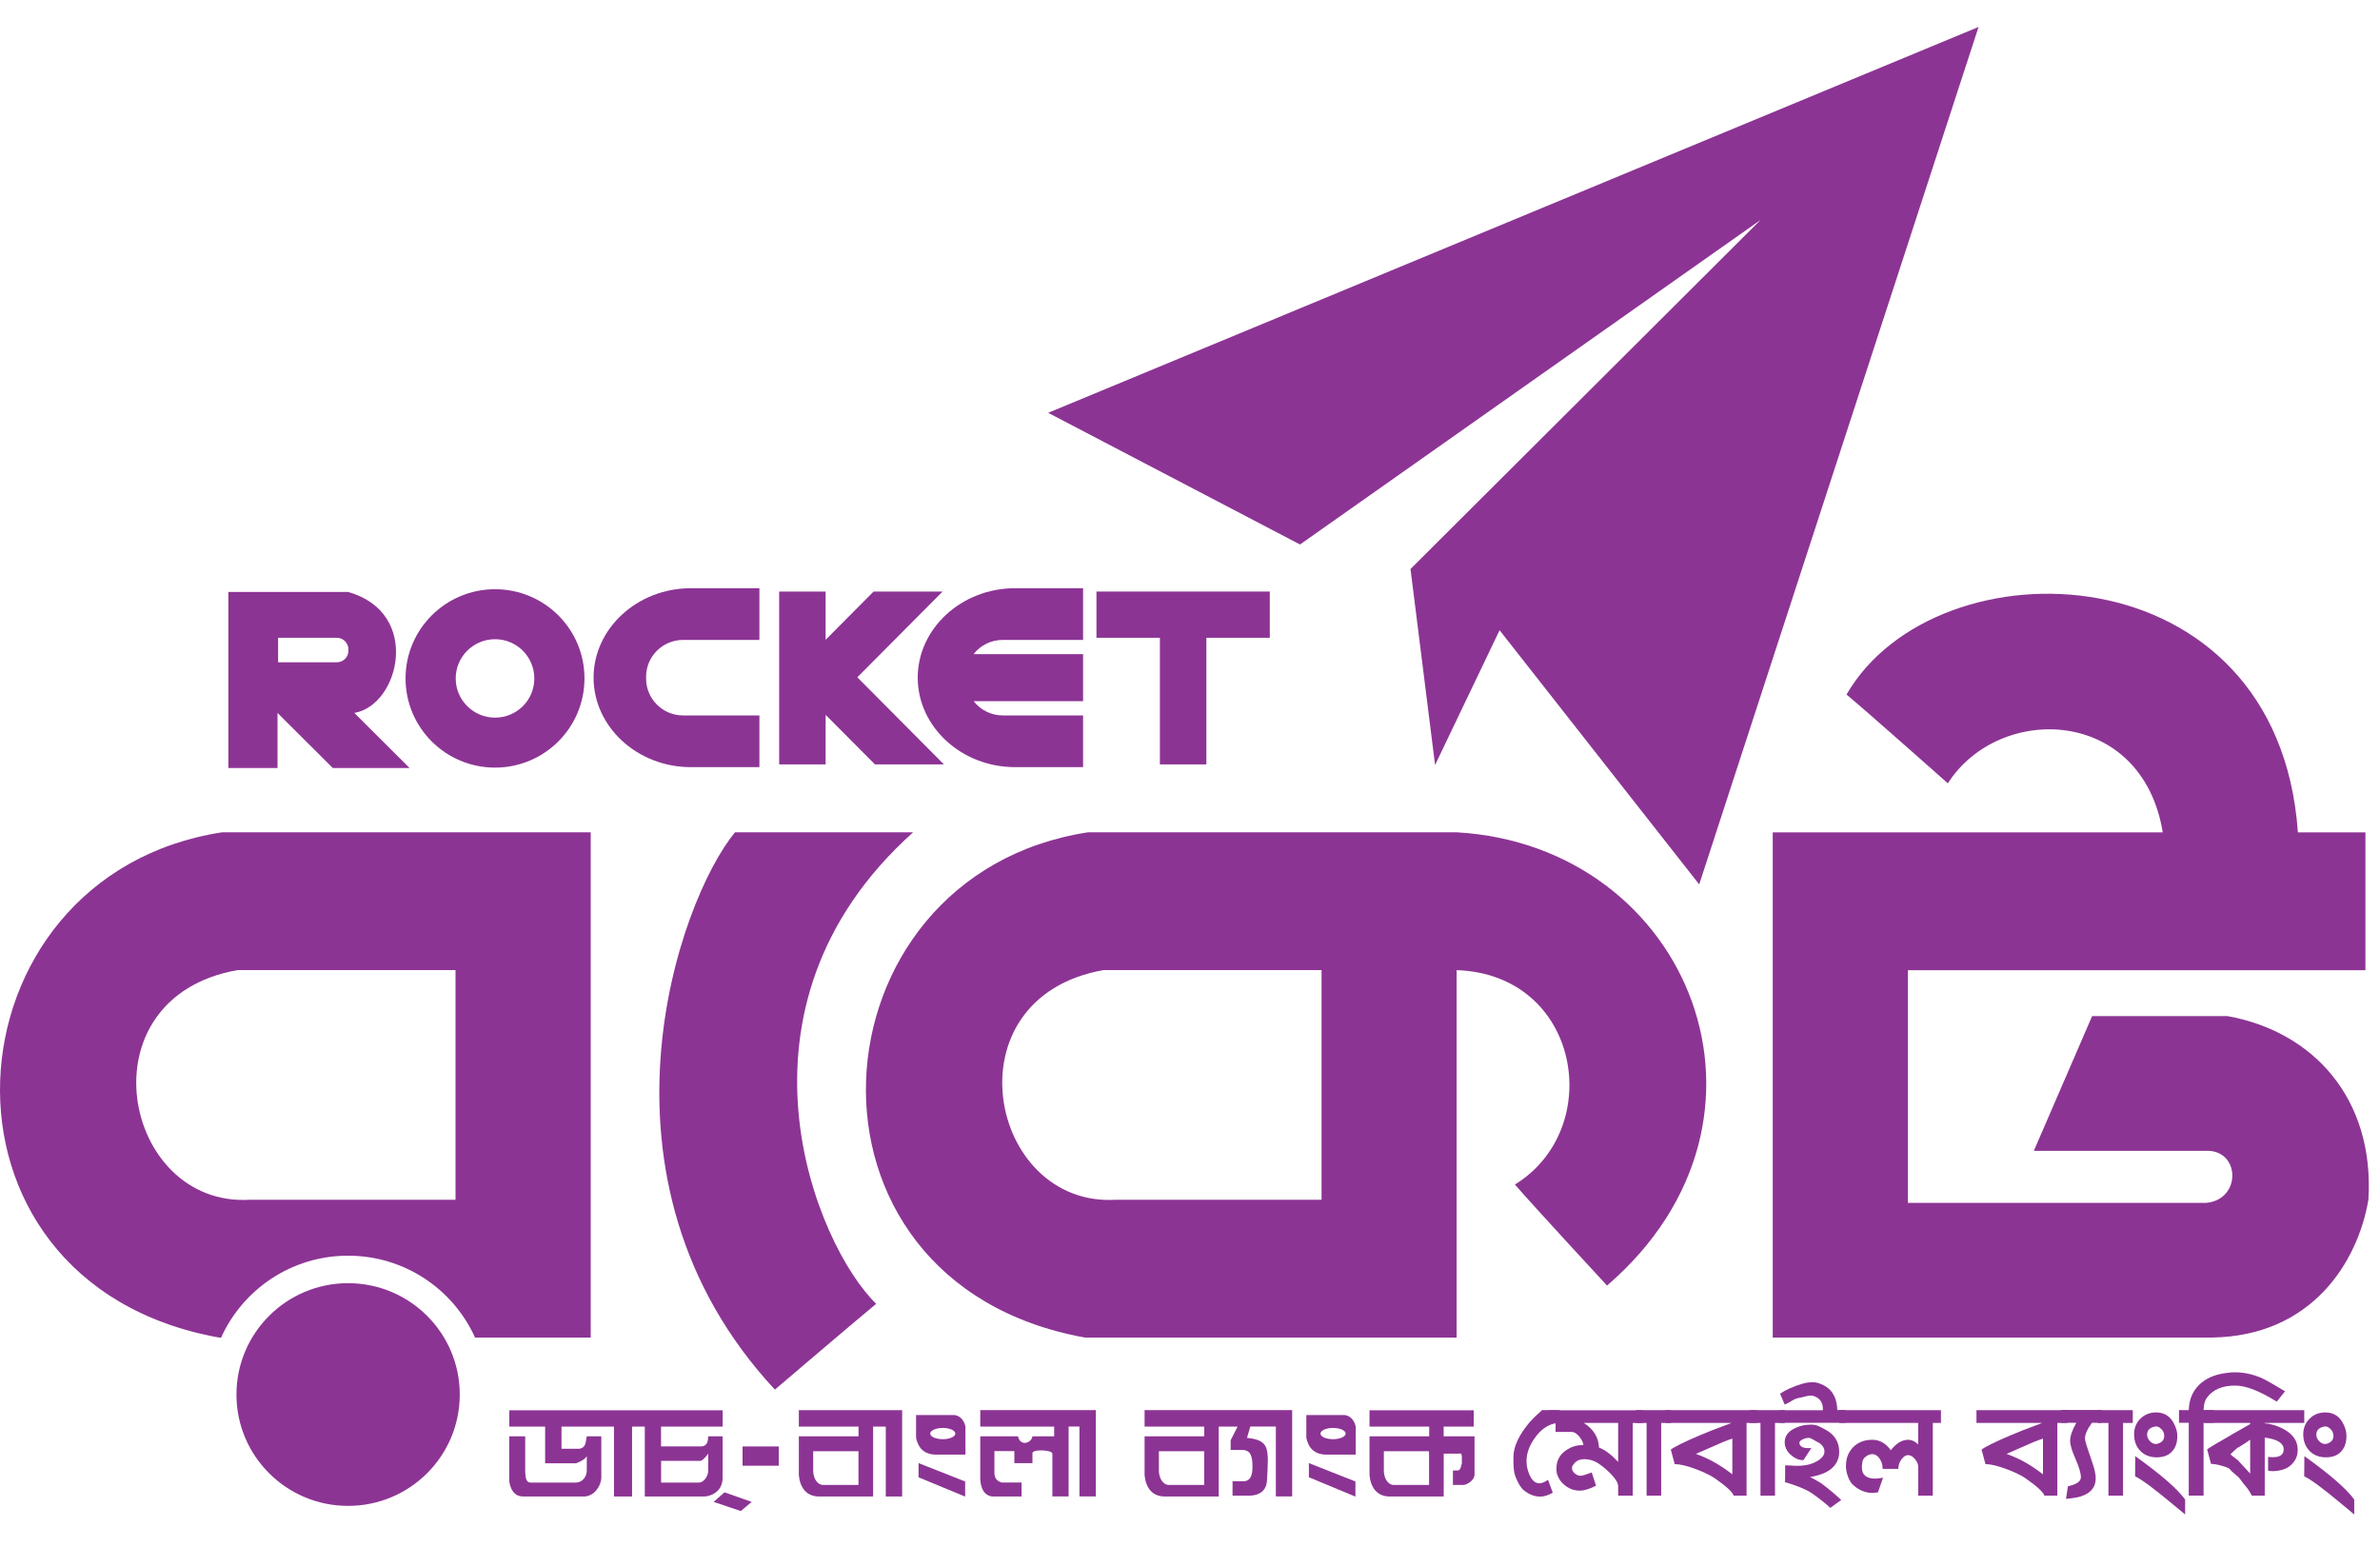 <svg width="40" height="26" viewBox="0 0 40 26" fill="none" xmlns="http://www.w3.org/2000/svg">
<g clip-path="url(#clip0_2293_13766)">
<path fill-rule="evenodd" clip-rule="evenodd" d="M29.59 3.696L23.706 9.563L24.119 12.857L25.203 10.592L28.558 14.864L33.253 0.453L17.616 6.938L21.849 9.151L29.59 3.696Z" fill="#8C3494"/>
<path d="M24.481 13.988C24.481 13.988 19.5 13.988 18.288 13.988C13.566 14.709 13.075 21.553 18.236 22.48H24.481V16.305C26.562 16.375 26.992 18.964 25.461 19.908C25.77 20.267 27.009 21.606 27.009 21.606C30.261 18.809 28.402 14.213 24.481 13.988ZM22.211 20.164C22.211 20.164 19.011 20.164 18.753 20.164C16.612 20.293 15.915 16.768 18.547 16.304C19.32 16.304 22.211 16.304 22.211 16.304V20.164Z" fill="#8C3494"/>
<path fill-rule="evenodd" clip-rule="evenodd" d="M37.433 17.077C36.401 17.077 35.162 17.077 35.162 17.077L34.182 19.342C34.182 19.342 36.814 19.342 37.073 19.342C37.654 19.317 37.679 20.166 37.073 20.217C36.325 20.217 32.066 20.217 32.066 20.217V16.306H39.755V13.989C39.755 13.989 38.685 13.989 38.62 13.989C38.285 9.202 32.543 9.061 31.034 11.673C31.331 11.917 32.737 13.165 32.737 13.165C33.601 11.814 36.001 11.879 36.349 13.989H29.794V22.48H37.173C38.85 22.455 39.624 21.22 39.805 20.165C39.911 18.466 38.879 17.334 37.433 17.077Z" fill="#8C3494"/>
<path fill-rule="evenodd" clip-rule="evenodd" d="M15.347 13.988H12.353C11.398 15.146 9.747 19.83 13.023 23.355C13.023 23.355 14.443 22.144 14.726 21.913C13.72 20.937 12.043 16.949 15.347 13.988Z" fill="#8C3494"/>
<path fill-rule="evenodd" clip-rule="evenodd" d="M7.727 23.438C7.727 24.471 6.887 25.309 5.85 25.309C4.814 25.309 3.974 24.471 3.974 23.438C3.974 22.404 4.814 21.566 5.85 21.566C6.887 21.566 7.727 22.404 7.727 23.438Z" fill="#8C3494"/>
<path fill-rule="evenodd" clip-rule="evenodd" d="M3.735 13.988C-0.987 14.709 -1.478 21.553 3.682 22.48H3.716C4.083 21.669 4.9 21.104 5.85 21.104C6.801 21.104 7.618 21.669 7.984 22.48H9.928C9.928 22.197 9.928 13.988 9.928 13.988C9.928 13.988 4.947 13.988 3.735 13.988ZM7.656 20.164C7.656 20.164 4.456 20.164 4.199 20.164C2.058 20.293 1.36 16.768 3.992 16.304C4.766 16.304 7.656 16.304 7.656 16.304V20.164Z" fill="#8C3494"/>
<path fill-rule="evenodd" clip-rule="evenodd" d="M5.955 11.982C6.716 11.853 7.089 10.296 5.85 9.949C5.709 9.949 3.838 9.949 3.838 9.949V12.908H4.664V11.982L5.593 12.908H6.884L5.955 11.982ZM5.856 10.937C5.856 11.044 5.768 11.131 5.661 11.131H4.674V10.719H5.661C5.768 10.719 5.856 10.807 5.856 10.914V10.937V10.937Z" fill="#8C3494"/>
<path fill-rule="evenodd" clip-rule="evenodd" d="M8.32 9.903C7.49 9.903 6.816 10.574 6.816 11.402C6.816 12.23 7.49 12.901 8.32 12.901C9.15 12.901 9.823 12.23 9.823 11.402C9.824 10.574 9.151 9.903 8.32 9.903ZM8.32 12.061C7.955 12.061 7.659 11.766 7.659 11.402C7.659 11.038 7.955 10.743 8.32 10.743C8.685 10.743 8.98 11.038 8.98 11.402C8.982 11.766 8.686 12.061 8.32 12.061Z" fill="#8C3494"/>
<path fill-rule="evenodd" clip-rule="evenodd" d="M16.851 10.755H18.203V9.886H17.059C16.16 9.886 15.424 10.563 15.424 11.389C15.424 12.216 16.16 12.893 17.059 12.893H18.203V12.024H16.851C16.653 12.024 16.477 11.929 16.363 11.784H18.203V10.994H16.362C16.475 10.849 16.652 10.755 16.851 10.755Z" fill="#8C3494"/>
<path fill-rule="evenodd" clip-rule="evenodd" d="M11.479 12.024C11.138 12.024 10.859 11.746 10.859 11.406V11.372C10.859 11.032 11.138 10.755 11.479 10.755H12.763V9.886H11.61C10.711 9.886 9.976 10.563 9.976 11.389C9.976 12.216 10.711 12.893 11.61 12.893H12.763V12.024H11.479V12.024Z" fill="#8C3494"/>
<path fill-rule="evenodd" clip-rule="evenodd" d="M21.341 9.942H18.428V10.719H19.494V12.847H20.275V10.719H21.341V9.942Z" fill="#8C3494"/>
<path d="M14.409 11.383L15.842 9.942H14.682L13.876 10.753V9.942H13.095V12.847H13.876V12.014L14.705 12.847H15.864L14.409 11.383Z" fill="#8C3494"/>
<path d="M26.137 23.922C26.008 23.947 25.895 24.027 25.798 24.164C25.703 24.294 25.656 24.424 25.656 24.556C25.656 24.637 25.673 24.713 25.706 24.788C25.748 24.883 25.805 24.93 25.875 24.93C25.912 24.93 25.959 24.91 26.017 24.871L26.097 25.087C26.024 25.13 25.953 25.153 25.884 25.153C25.791 25.153 25.7 25.118 25.612 25.048C25.561 25.008 25.515 24.931 25.47 24.817C25.447 24.761 25.436 24.677 25.436 24.566V24.487C25.436 24.311 25.529 24.113 25.717 23.892C25.757 23.847 25.823 23.782 25.918 23.699H26.212V23.913C26.185 23.917 26.16 23.919 26.137 23.922Z" fill="#8C3494"/>
<path d="M27.441 23.915V25.137H27.196V24.979C27.196 24.926 27.155 24.855 27.072 24.771C27.009 24.706 26.943 24.651 26.875 24.603C26.799 24.551 26.715 24.524 26.626 24.524C26.534 24.524 26.468 24.563 26.427 24.641C26.421 24.649 26.42 24.661 26.42 24.675C26.42 24.707 26.435 24.737 26.468 24.764C26.5 24.791 26.533 24.803 26.566 24.803C26.591 24.803 26.653 24.785 26.752 24.747L26.824 24.97C26.715 25.025 26.623 25.053 26.551 25.053C26.469 25.053 26.394 25.03 26.328 24.984C26.26 24.939 26.21 24.878 26.179 24.803C26.165 24.771 26.158 24.731 26.158 24.685C26.158 24.547 26.216 24.441 26.331 24.367C26.411 24.315 26.496 24.288 26.587 24.288C26.595 24.288 26.604 24.288 26.611 24.288C26.609 24.246 26.587 24.198 26.543 24.145C26.499 24.091 26.457 24.066 26.416 24.066H26.144V23.916H26.035V23.702H27.613V23.916H27.441V23.915ZM27.196 23.915H26.619C26.782 24.02 26.867 24.157 26.874 24.328C26.977 24.369 27.084 24.449 27.196 24.57V23.915Z" fill="#8C3494"/>
<path d="M27.919 23.915V25.137H27.674V23.915H27.493V23.7H28.083V23.915H27.919Z" fill="#8C3494"/>
<path d="M29.1 23.915H27.995V23.7H29.524V23.915H29.354V25.137H29.138C29.117 25.075 29.011 24.978 28.82 24.845C28.742 24.792 28.633 24.74 28.496 24.689C28.35 24.635 28.233 24.607 28.146 24.607L28.081 24.363C28.138 24.318 28.296 24.239 28.555 24.128C28.665 24.08 28.846 24.009 29.1 23.915ZM29.114 24.178C29.069 24.194 29.019 24.211 28.967 24.232C28.89 24.266 28.75 24.326 28.548 24.415L28.501 24.435C28.695 24.503 28.88 24.603 29.057 24.735C29.08 24.752 29.1 24.766 29.115 24.779V24.178H29.114Z" fill="#8C3494"/>
<path d="M29.832 23.915V25.137H29.588V23.915H29.407V23.7H29.997V23.915H29.832Z" fill="#8C3494"/>
<path d="M29.91 23.915V23.701H30.634C30.636 23.692 30.637 23.686 30.637 23.682C30.637 23.571 30.585 23.496 30.479 23.461C30.465 23.458 30.449 23.455 30.432 23.455C30.407 23.455 30.374 23.461 30.336 23.471C30.284 23.485 30.252 23.492 30.242 23.493C30.2 23.5 30.165 23.513 30.134 23.531C30.094 23.559 30.047 23.584 29.995 23.606L29.917 23.424C30.011 23.359 30.134 23.304 30.286 23.258C30.35 23.239 30.411 23.23 30.469 23.23C30.53 23.23 30.599 23.252 30.675 23.296C30.805 23.373 30.873 23.507 30.879 23.698H31.019V23.912H29.91V23.915ZM30.762 25.342C30.663 25.252 30.556 25.169 30.443 25.091C30.39 25.055 30.3 25.012 30.175 24.967C30.076 24.932 30.018 24.913 30.001 24.913L30.003 24.627C30.025 24.627 30.056 24.629 30.098 24.631C30.141 24.634 30.172 24.636 30.193 24.636C30.305 24.636 30.394 24.622 30.465 24.593C30.596 24.538 30.663 24.473 30.663 24.397C30.663 24.342 30.637 24.296 30.587 24.259C30.54 24.231 30.49 24.203 30.439 24.176C30.425 24.169 30.411 24.166 30.398 24.166C30.368 24.166 30.336 24.173 30.302 24.189C30.258 24.208 30.238 24.231 30.242 24.256C30.251 24.32 30.317 24.346 30.443 24.337L30.31 24.54C30.257 24.543 30.201 24.526 30.146 24.489C30.046 24.421 29.995 24.338 29.995 24.241C29.995 24.142 30.046 24.066 30.149 24.012C30.233 23.967 30.329 23.943 30.436 23.943C30.483 23.943 30.524 23.95 30.558 23.966C30.592 23.981 30.626 23.998 30.661 24.017C30.828 24.101 30.911 24.229 30.911 24.401C30.911 24.524 30.86 24.624 30.757 24.701C30.68 24.758 30.568 24.799 30.421 24.825C30.465 24.844 30.527 24.88 30.609 24.929C30.747 25.033 30.859 25.128 30.945 25.21L30.762 25.342Z" fill="#8C3494"/>
<path d="M32.484 23.915V25.137H32.239V24.652C32.239 24.61 32.221 24.566 32.184 24.522C32.147 24.477 32.109 24.456 32.067 24.456C32.028 24.456 31.992 24.48 31.958 24.527C31.922 24.573 31.905 24.627 31.905 24.687H31.641C31.641 24.62 31.624 24.562 31.589 24.513C31.553 24.463 31.514 24.439 31.468 24.439C31.43 24.439 31.393 24.453 31.358 24.48C31.323 24.507 31.304 24.538 31.3 24.575L31.292 24.638V24.663C31.292 24.789 31.368 24.851 31.523 24.851C31.548 24.851 31.59 24.845 31.648 24.835L31.562 25.082C31.511 25.088 31.481 25.091 31.47 25.091C31.355 25.091 31.249 25.049 31.152 24.964C31.113 24.931 31.082 24.882 31.058 24.816C31.036 24.757 31.024 24.699 31.024 24.642C31.024 24.51 31.065 24.403 31.147 24.321C31.229 24.239 31.335 24.198 31.468 24.198C31.591 24.198 31.695 24.257 31.778 24.374C31.869 24.257 31.966 24.198 32.071 24.198C32.129 24.198 32.184 24.223 32.238 24.276V23.915H30.913V23.7H32.621V23.915H32.484V23.915Z" fill="#8C3494"/>
<path d="M34.322 23.915H33.218V23.7H34.746V23.915H34.577V25.137H34.36C34.339 25.075 34.233 24.978 34.042 24.845C33.965 24.792 33.856 24.74 33.718 24.689C33.573 24.635 33.455 24.607 33.369 24.607L33.304 24.363C33.361 24.318 33.519 24.239 33.778 24.128C33.887 24.08 34.068 24.009 34.322 23.915ZM34.335 24.178C34.29 24.194 34.24 24.211 34.188 24.232C34.111 24.266 33.971 24.326 33.769 24.415L33.723 24.435C33.916 24.503 34.102 24.603 34.278 24.735C34.301 24.752 34.321 24.766 34.336 24.779V24.178H34.335Z" fill="#8C3494"/>
<path d="M35.157 23.915C35.079 24.022 35.041 24.109 35.041 24.18C35.041 24.212 35.081 24.34 35.16 24.566C35.201 24.68 35.222 24.773 35.222 24.848C35.222 24.991 35.143 25.091 34.983 25.146C34.935 25.164 34.847 25.18 34.723 25.191L34.755 24.979C34.9 24.948 34.973 24.898 34.973 24.827C34.973 24.761 34.943 24.659 34.883 24.521C34.822 24.384 34.792 24.283 34.792 24.218C34.792 24.134 34.827 24.033 34.897 23.912H34.642V23.697H35.325V23.912H35.157V23.915Z" fill="#8C3494"/>
<path d="M35.681 23.915V25.137H35.436V23.915H35.255V23.7H35.845V23.915H35.681Z" fill="#8C3494"/>
<path d="M36.247 24.493C36.133 24.493 36.041 24.456 35.971 24.384C35.902 24.312 35.867 24.219 35.867 24.106C35.867 24.002 35.902 23.913 35.973 23.844C36.044 23.773 36.133 23.738 36.239 23.738C36.383 23.738 36.487 23.81 36.551 23.954C36.579 24.015 36.594 24.075 36.594 24.135C36.594 24.245 36.564 24.332 36.503 24.397C36.444 24.46 36.359 24.493 36.247 24.493ZM36.516 25.281C36.205 25.02 35.994 24.864 35.884 24.812L35.886 24.473C36.314 24.778 36.594 25.022 36.725 25.202V25.453L36.516 25.281ZM36.298 23.995C36.274 23.978 36.248 23.971 36.224 23.975C36.131 23.991 36.086 24.036 36.086 24.112C36.086 24.151 36.102 24.187 36.131 24.219C36.162 24.252 36.196 24.269 36.234 24.269L36.268 24.263C36.338 24.24 36.373 24.198 36.373 24.136C36.374 24.078 36.349 24.032 36.298 23.995Z" fill="#8C3494"/>
<path d="M38.265 23.557C37.979 23.378 37.746 23.287 37.563 23.287C37.349 23.287 37.191 23.355 37.091 23.49C37.056 23.538 37.037 23.607 37.035 23.699H37.207V23.913H37.035V25.136H36.786V23.913H36.622V23.699H36.786C36.791 23.526 36.848 23.385 36.958 23.277C37.067 23.169 37.215 23.102 37.404 23.077C37.422 23.076 37.459 23.072 37.513 23.064H37.565C37.715 23.064 37.863 23.097 38.01 23.16C38.09 23.197 38.221 23.272 38.404 23.383L38.265 23.557Z" fill="#8C3494"/>
<path d="M38.061 23.915V23.922C38.163 23.927 38.27 23.96 38.382 24.019C38.538 24.104 38.617 24.219 38.617 24.366C38.617 24.451 38.592 24.524 38.539 24.586C38.487 24.648 38.419 24.689 38.334 24.709C38.249 24.728 38.177 24.731 38.119 24.717V24.486C38.148 24.489 38.173 24.491 38.197 24.491C38.32 24.491 38.381 24.448 38.381 24.359C38.381 24.255 38.275 24.188 38.063 24.161V25.137H37.846C37.811 25.07 37.777 25.017 37.742 24.979C37.729 24.965 37.698 24.926 37.648 24.858C37.633 24.835 37.604 24.809 37.562 24.775C37.52 24.741 37.491 24.713 37.476 24.692C37.469 24.682 37.45 24.671 37.418 24.659C37.312 24.623 37.225 24.603 37.16 24.603L37.095 24.359C37.149 24.319 37.271 24.247 37.46 24.14C37.474 24.13 37.532 24.096 37.634 24.039C37.671 24.016 37.732 23.981 37.818 23.933V23.915H37.044V23.7H38.727V23.915H38.061ZM37.817 24.197C37.777 24.228 37.716 24.267 37.634 24.318C37.613 24.326 37.589 24.343 37.562 24.37C37.535 24.397 37.51 24.421 37.486 24.442C37.511 24.466 37.553 24.498 37.611 24.541C37.665 24.601 37.735 24.678 37.818 24.766V24.197H37.817Z" fill="#8C3494"/>
<path d="M39.091 24.493C38.976 24.493 38.884 24.456 38.815 24.384C38.746 24.312 38.71 24.219 38.71 24.106C38.71 24.002 38.746 23.913 38.816 23.844C38.887 23.773 38.976 23.738 39.082 23.738C39.227 23.738 39.331 23.81 39.395 23.954C39.423 24.015 39.436 24.075 39.436 24.135C39.436 24.245 39.406 24.332 39.345 24.397C39.287 24.46 39.203 24.493 39.091 24.493ZM39.36 25.281C39.048 25.02 38.838 24.864 38.726 24.812L38.729 24.473C39.156 24.778 39.436 25.022 39.567 25.202V25.453L39.36 25.281ZM39.142 23.995C39.118 23.978 39.092 23.971 39.068 23.975C38.976 23.991 38.93 24.036 38.93 24.112C38.93 24.151 38.945 24.187 38.975 24.219C39.006 24.252 39.04 24.269 39.078 24.269L39.112 24.263C39.181 24.24 39.217 24.198 39.217 24.136C39.218 24.078 39.193 24.032 39.142 23.995Z" fill="#8C3494"/>
<path d="M11.994 25.242L12.45 25.396L12.633 25.242L12.176 25.081L11.994 25.242Z" fill="#8C3494"/>
<path d="M12.146 23.977V23.702H8.56V23.977H9.162V24.593C9.162 24.593 9.623 24.593 9.68 24.593C9.68 24.593 9.827 24.545 9.862 24.472C9.862 24.559 9.862 24.682 9.862 24.714C9.862 24.823 9.782 24.917 9.68 24.917C9.578 24.917 8.964 24.917 8.919 24.917C8.874 24.917 8.827 24.898 8.827 24.714C8.827 24.532 8.827 24.14 8.827 24.14H8.559C8.559 24.14 8.559 24.816 8.559 24.877C8.559 24.937 8.597 25.151 8.791 25.151C8.983 25.151 9.782 25.151 9.821 25.151C9.983 25.146 10.096 24.984 10.106 24.846C10.106 24.548 10.106 24.14 10.106 24.14H9.862C9.837 24.249 9.853 24.322 9.741 24.349C9.629 24.349 9.437 24.349 9.437 24.349V23.977H10.319V25.151H10.623V23.977H10.837V25.151C10.837 25.151 11.77 25.151 11.841 25.151C11.912 25.151 12.145 25.092 12.145 24.836C12.145 24.579 12.145 24.14 12.145 24.14H11.902C11.902 24.208 11.892 24.309 11.78 24.309C11.668 24.309 11.11 24.309 11.11 24.309V23.977H12.146V23.977ZM11.75 24.552C11.796 24.566 11.857 24.491 11.903 24.431C11.903 24.498 11.903 24.607 11.903 24.714C11.903 24.823 11.817 24.917 11.75 24.917C11.684 24.917 11.111 24.917 11.111 24.917V24.552C11.111 24.552 11.694 24.552 11.75 24.552Z" fill="#8C3494"/>
<path d="M13.089 24.31H12.48V24.634H13.089V24.31Z" fill="#8C3494"/>
<path d="M13.426 23.702V23.977H14.429V24.14H13.426C13.426 24.14 13.426 24.748 13.426 24.795C13.447 25.008 13.558 25.151 13.766 25.151C14.015 25.151 14.674 25.151 14.674 25.151V23.977H14.887V25.151H15.162V23.7H13.426V23.702ZM14.429 24.957C14.429 24.957 13.845 24.957 13.819 24.957C13.727 24.943 13.667 24.835 13.667 24.714C13.667 24.593 13.667 24.39 13.667 24.39H14.428V24.957H14.429Z" fill="#8C3494"/>
<path d="M16.475 23.977H17.717V24.14C17.662 24.14 17.387 24.14 17.352 24.14C17.336 24.254 17.148 24.317 17.109 24.14C16.906 24.14 16.475 24.14 16.475 24.14C16.475 24.14 16.475 24.768 16.475 24.835C16.475 24.903 16.485 25.123 16.672 25.151C16.844 25.151 17.169 25.151 17.169 25.151V24.916C17.169 24.916 16.895 24.916 16.834 24.916C16.768 24.896 16.713 24.855 16.713 24.754C16.713 24.632 16.713 24.388 16.713 24.388H17.048V24.591H17.352V24.429C17.332 24.355 17.672 24.362 17.687 24.429C17.687 24.531 17.687 25.15 17.687 25.15H17.96V23.975H18.142V25.15H18.417V23.699H16.475V23.977Z" fill="#8C3494"/>
<path d="M16.042 23.782C15.931 23.782 15.396 23.782 15.396 23.782C15.396 23.782 15.396 24.102 15.396 24.163C15.421 24.284 15.486 24.434 15.709 24.447C15.932 24.447 16.226 24.447 16.226 24.447V23.977C16.211 23.898 16.154 23.796 16.042 23.782ZM15.846 24.188C15.728 24.188 15.634 24.146 15.634 24.094C15.634 24.042 15.728 23.999 15.846 23.999C15.963 23.999 16.056 24.042 16.056 24.094C16.056 24.146 15.962 24.188 15.846 24.188Z" fill="#8C3494"/>
<path d="M15.438 24.59V24.829L16.221 25.153V24.899L15.438 24.59Z" fill="#8C3494"/>
<path d="M22.601 23.782C22.49 23.782 21.955 23.782 21.955 23.782C21.955 23.782 21.955 24.102 21.955 24.163C21.98 24.284 22.046 24.434 22.268 24.447C22.491 24.447 22.785 24.447 22.785 24.447V23.977C22.77 23.898 22.713 23.796 22.601 23.782ZM22.405 24.188C22.287 24.188 22.193 24.146 22.193 24.094C22.193 24.042 22.287 23.999 22.405 23.999C22.521 23.999 22.616 24.042 22.616 24.094C22.616 24.146 22.521 24.188 22.405 24.188Z" fill="#8C3494"/>
<path d="M21.998 24.59V24.828L22.78 25.153V24.899L21.998 24.59Z" fill="#8C3494"/>
<path d="M24.263 24.14V23.977H24.768V23.702H23.017V23.977H24.02V24.14H23.017C23.017 24.14 23.017 24.748 23.017 24.795C23.038 25.008 23.149 25.151 23.357 25.151C23.605 25.151 24.264 25.151 24.264 25.151V24.431H24.508C24.549 24.431 24.559 24.411 24.569 24.472C24.569 24.547 24.569 24.593 24.569 24.593C24.553 24.654 24.549 24.695 24.508 24.714C24.467 24.714 24.419 24.714 24.419 24.714V24.957H24.6C24.66 24.95 24.772 24.882 24.782 24.795C24.782 24.659 24.782 24.14 24.782 24.14H24.263ZM24.018 24.957C24.018 24.957 23.434 24.957 23.41 24.957C23.318 24.943 23.258 24.836 23.258 24.714C23.258 24.593 23.258 24.39 23.258 24.39H24.014L24.018 24.431V24.957V24.957Z" fill="#8C3494"/>
<path d="M19.237 23.701V23.977H20.239V24.14H19.237C19.237 24.14 19.237 24.748 19.237 24.795C19.258 25.008 19.368 25.151 19.576 25.151C19.825 25.151 20.483 25.151 20.483 25.151V23.977H20.799L20.683 24.206V24.369C20.683 24.369 20.856 24.369 20.897 24.369C21.01 24.381 21.05 24.456 21.05 24.652C21.05 24.788 21.019 24.885 20.914 24.895C20.848 24.895 20.715 24.895 20.715 24.895V25.137C20.715 25.137 20.867 25.137 20.928 25.137C20.989 25.137 21.268 25.164 21.293 24.895C21.323 24.348 21.348 24.206 20.958 24.166L21.014 23.975H21.443V25.15H21.717V23.699H19.237V23.701ZM20.239 24.957C20.239 24.957 19.655 24.957 19.63 24.957C19.538 24.943 19.477 24.835 19.477 24.714C19.477 24.593 19.477 24.39 19.477 24.39H20.238V24.957H20.239Z" fill="#8C3494"/>
</g>
<defs>
<clipPath id="clip0_2293_13766">
<rect width="39.815" height="25" fill="white" transform="translate(0 0.453)"/>
</clipPath>
</defs>
</svg>
